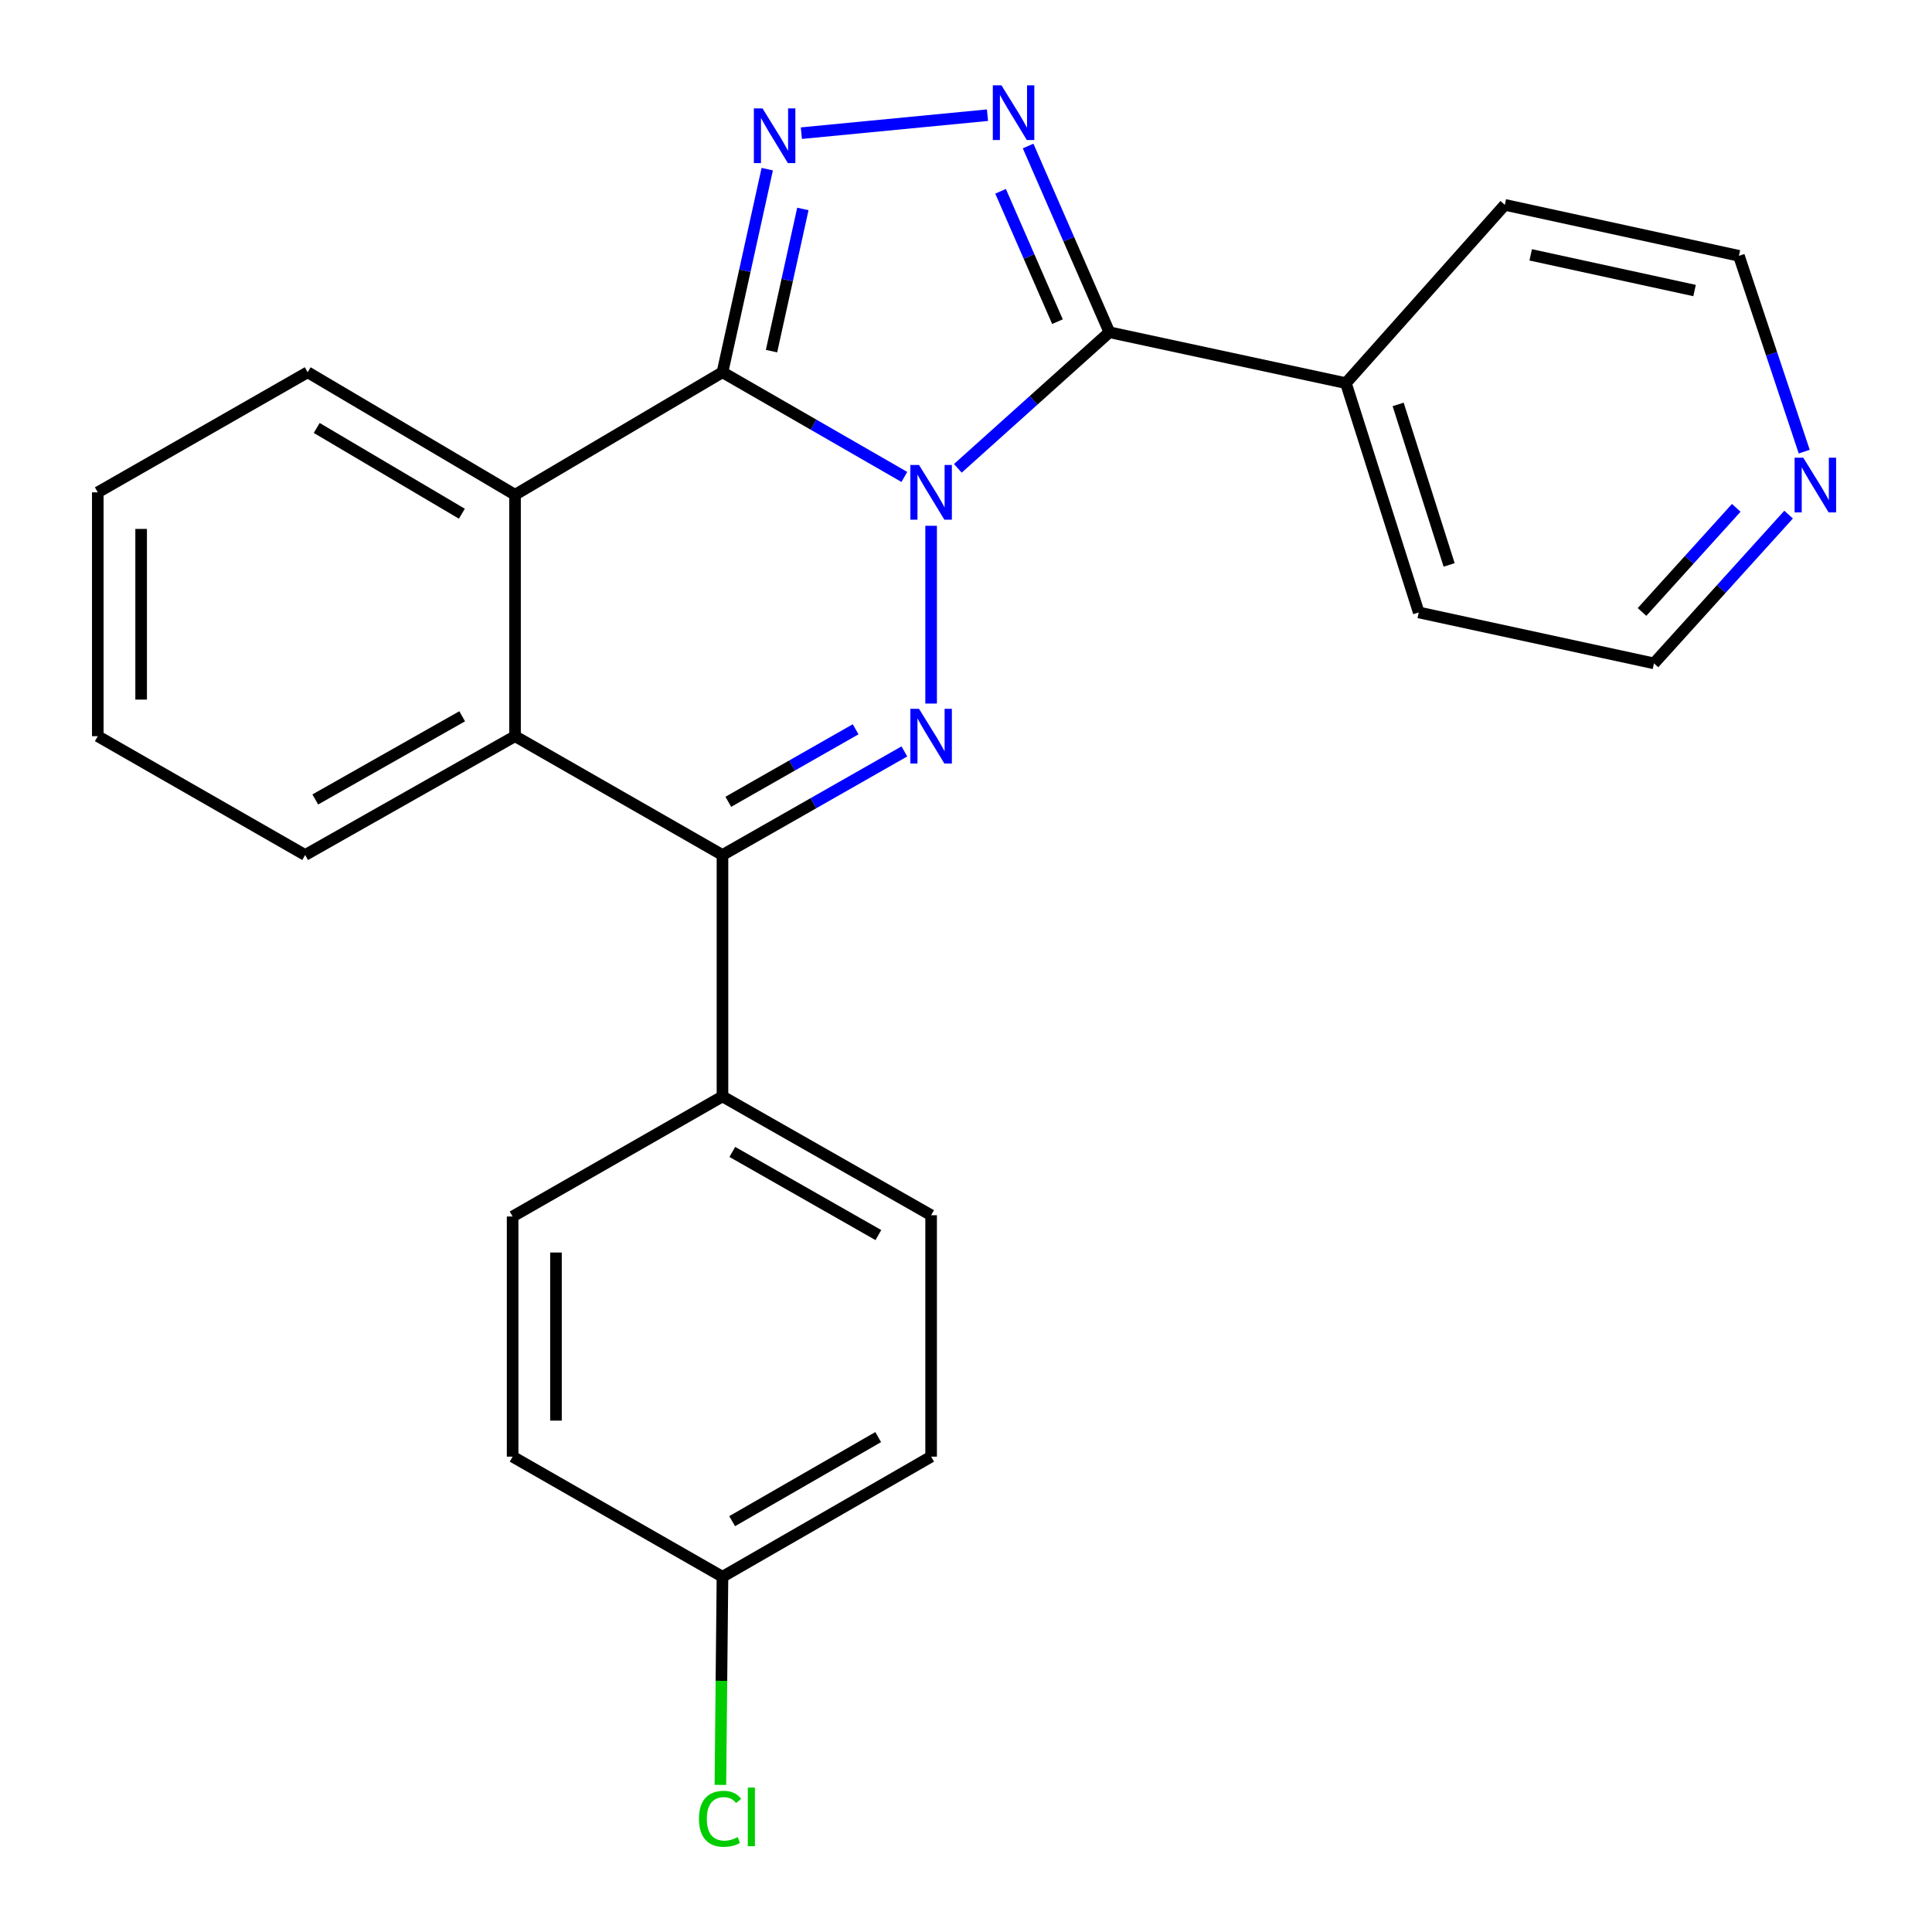 <?xml version='1.0' encoding='iso-8859-1'?>
<svg version='1.1' baseProfile='full'
              xmlns='http://www.w3.org/2000/svg'
                      xmlns:rdkit='http://www.rdkit.org/xml'
                      xmlns:xlink='http://www.w3.org/1999/xlink'
                  xml:space='preserve'
width='1000px' height='1000px' viewBox='0 0 1000 1000'>
<!-- END OF HEADER -->
<rect style='opacity:1.0;fill:#FFFFFF;stroke:none' width='1000' height='1000' x='0' y='0'> </rect>
<path class='bond-0' d='M 468.089,246.862 L 421.02,219.771' style='fill:none;fill-rule:evenodd;stroke:#0000FF;stroke-width:6px;stroke-linecap:butt;stroke-linejoin:miter;stroke-opacity:1' />
<path class='bond-0' d='M 421.02,219.771 L 373.95,192.68' style='fill:none;fill-rule:evenodd;stroke:#000000;stroke-width:6px;stroke-linecap:butt;stroke-linejoin:miter;stroke-opacity:1' />
<path class='bond-1' d='M 481.945,272.151 L 481.945,364.162' style='fill:none;fill-rule:evenodd;stroke:#0000FF;stroke-width:6px;stroke-linecap:butt;stroke-linejoin:miter;stroke-opacity:1' />
<path class='bond-2' d='M 495.785,242.407 L 535.002,207.19' style='fill:none;fill-rule:evenodd;stroke:#0000FF;stroke-width:6px;stroke-linecap:butt;stroke-linejoin:miter;stroke-opacity:1' />
<path class='bond-2' d='M 535.002,207.19 L 574.219,171.973' style='fill:none;fill-rule:evenodd;stroke:#000000;stroke-width:6px;stroke-linecap:butt;stroke-linejoin:miter;stroke-opacity:1' />
<path class='bond-3' d='M 373.95,192.68 L 385.538,140.118' style='fill:none;fill-rule:evenodd;stroke:#000000;stroke-width:6px;stroke-linecap:butt;stroke-linejoin:miter;stroke-opacity:1' />
<path class='bond-3' d='M 385.538,140.118 L 397.126,87.556' style='fill:none;fill-rule:evenodd;stroke:#0000FF;stroke-width:6px;stroke-linecap:butt;stroke-linejoin:miter;stroke-opacity:1' />
<path class='bond-3' d='M 399.339,181.742 L 407.451,144.949' style='fill:none;fill-rule:evenodd;stroke:#000000;stroke-width:6px;stroke-linecap:butt;stroke-linejoin:miter;stroke-opacity:1' />
<path class='bond-3' d='M 407.451,144.949 L 415.563,108.155' style='fill:none;fill-rule:evenodd;stroke:#0000FF;stroke-width:6px;stroke-linecap:butt;stroke-linejoin:miter;stroke-opacity:1' />
<path class='bond-6' d='M 373.95,192.68 L 266.578,256.095' style='fill:none;fill-rule:evenodd;stroke:#000000;stroke-width:6px;stroke-linecap:butt;stroke-linejoin:miter;stroke-opacity:1' />
<path class='bond-5' d='M 468.097,388.931 L 421.024,415.741' style='fill:none;fill-rule:evenodd;stroke:#0000FF;stroke-width:6px;stroke-linecap:butt;stroke-linejoin:miter;stroke-opacity:1' />
<path class='bond-5' d='M 421.024,415.741 L 373.95,442.552' style='fill:none;fill-rule:evenodd;stroke:#000000;stroke-width:6px;stroke-linecap:butt;stroke-linejoin:miter;stroke-opacity:1' />
<path class='bond-5' d='M 442.87,377.475 L 409.918,396.243' style='fill:none;fill-rule:evenodd;stroke:#0000FF;stroke-width:6px;stroke-linecap:butt;stroke-linejoin:miter;stroke-opacity:1' />
<path class='bond-5' d='M 409.918,396.243 L 376.967,415.011' style='fill:none;fill-rule:evenodd;stroke:#000000;stroke-width:6px;stroke-linecap:butt;stroke-linejoin:miter;stroke-opacity:1' />
<path class='bond-4' d='M 574.219,171.973 L 553.184,123.776' style='fill:none;fill-rule:evenodd;stroke:#000000;stroke-width:6px;stroke-linecap:butt;stroke-linejoin:miter;stroke-opacity:1' />
<path class='bond-4' d='M 553.184,123.776 L 532.149,75.579' style='fill:none;fill-rule:evenodd;stroke:#0000FF;stroke-width:6px;stroke-linecap:butt;stroke-linejoin:miter;stroke-opacity:1' />
<path class='bond-4' d='M 547.343,166.49 L 532.618,132.752' style='fill:none;fill-rule:evenodd;stroke:#000000;stroke-width:6px;stroke-linecap:butt;stroke-linejoin:miter;stroke-opacity:1' />
<path class='bond-4' d='M 532.618,132.752 L 517.894,99.014' style='fill:none;fill-rule:evenodd;stroke:#0000FF;stroke-width:6px;stroke-linecap:butt;stroke-linejoin:miter;stroke-opacity:1' />
<path class='bond-9' d='M 574.219,171.973 L 696.637,198.314' style='fill:none;fill-rule:evenodd;stroke:#000000;stroke-width:6px;stroke-linecap:butt;stroke-linejoin:miter;stroke-opacity:1' />
<path class='bond-25' d='M 414.785,68.925 L 511.118,59.623' style='fill:none;fill-rule:evenodd;stroke:#0000FF;stroke-width:6px;stroke-linecap:butt;stroke-linejoin:miter;stroke-opacity:1' />
<path class='bond-7' d='M 373.95,442.552 L 266.578,381.044' style='fill:none;fill-rule:evenodd;stroke:#000000;stroke-width:6px;stroke-linecap:butt;stroke-linejoin:miter;stroke-opacity:1' />
<path class='bond-8' d='M 373.95,442.552 L 373.95,567.501' style='fill:none;fill-rule:evenodd;stroke:#000000;stroke-width:6px;stroke-linecap:butt;stroke-linejoin:miter;stroke-opacity:1' />
<path class='bond-17' d='M 266.578,256.095 L 159.245,192.68' style='fill:none;fill-rule:evenodd;stroke:#000000;stroke-width:6px;stroke-linecap:butt;stroke-linejoin:miter;stroke-opacity:1' />
<path class='bond-17' d='M 239.064,265.902 L 163.93,221.511' style='fill:none;fill-rule:evenodd;stroke:#000000;stroke-width:6px;stroke-linecap:butt;stroke-linejoin:miter;stroke-opacity:1' />
<path class='bond-26' d='M 266.578,256.095 L 266.578,381.044' style='fill:none;fill-rule:evenodd;stroke:#000000;stroke-width:6px;stroke-linecap:butt;stroke-linejoin:miter;stroke-opacity:1' />
<path class='bond-18' d='M 266.578,381.044 L 157.948,442.552' style='fill:none;fill-rule:evenodd;stroke:#000000;stroke-width:6px;stroke-linecap:butt;stroke-linejoin:miter;stroke-opacity:1' />
<path class='bond-18' d='M 239.228,370.744 L 163.187,413.8' style='fill:none;fill-rule:evenodd;stroke:#000000;stroke-width:6px;stroke-linecap:butt;stroke-linejoin:miter;stroke-opacity:1' />
<path class='bond-11' d='M 373.95,567.501 L 481.945,628.997' style='fill:none;fill-rule:evenodd;stroke:#000000;stroke-width:6px;stroke-linecap:butt;stroke-linejoin:miter;stroke-opacity:1' />
<path class='bond-11' d='M 379.045,596.225 L 454.642,639.272' style='fill:none;fill-rule:evenodd;stroke:#000000;stroke-width:6px;stroke-linecap:butt;stroke-linejoin:miter;stroke-opacity:1' />
<path class='bond-12' d='M 373.95,567.501 L 265.332,629.657' style='fill:none;fill-rule:evenodd;stroke:#000000;stroke-width:6px;stroke-linecap:butt;stroke-linejoin:miter;stroke-opacity:1' />
<path class='bond-21' d='M 696.637,198.314 L 778.889,106.027' style='fill:none;fill-rule:evenodd;stroke:#000000;stroke-width:6px;stroke-linecap:butt;stroke-linejoin:miter;stroke-opacity:1' />
<path class='bond-22' d='M 696.637,198.314 L 734.335,316.993' style='fill:none;fill-rule:evenodd;stroke:#000000;stroke-width:6px;stroke-linecap:butt;stroke-linejoin:miter;stroke-opacity:1' />
<path class='bond-22' d='M 723.678,209.323 L 750.067,292.398' style='fill:none;fill-rule:evenodd;stroke:#000000;stroke-width:6px;stroke-linecap:butt;stroke-linejoin:miter;stroke-opacity:1' />
<path class='bond-10' d='M 925.776,266.364 L 890.934,304.862' style='fill:none;fill-rule:evenodd;stroke:#0000FF;stroke-width:6px;stroke-linecap:butt;stroke-linejoin:miter;stroke-opacity:1' />
<path class='bond-10' d='M 890.934,304.862 L 856.092,343.359' style='fill:none;fill-rule:evenodd;stroke:#000000;stroke-width:6px;stroke-linecap:butt;stroke-linejoin:miter;stroke-opacity:1' />
<path class='bond-10' d='M 898.687,262.856 L 874.297,289.804' style='fill:none;fill-rule:evenodd;stroke:#0000FF;stroke-width:6px;stroke-linecap:butt;stroke-linejoin:miter;stroke-opacity:1' />
<path class='bond-10' d='M 874.297,289.804 L 849.908,316.752' style='fill:none;fill-rule:evenodd;stroke:#000000;stroke-width:6px;stroke-linecap:butt;stroke-linejoin:miter;stroke-opacity:1' />
<path class='bond-27' d='M 933.863,233.772 L 916.962,183.095' style='fill:none;fill-rule:evenodd;stroke:#0000FF;stroke-width:6px;stroke-linecap:butt;stroke-linejoin:miter;stroke-opacity:1' />
<path class='bond-27' d='M 916.962,183.095 L 900.061,132.418' style='fill:none;fill-rule:evenodd;stroke:#000000;stroke-width:6px;stroke-linecap:butt;stroke-linejoin:miter;stroke-opacity:1' />
<path class='bond-15' d='M 481.945,628.997 L 481.945,753.958' style='fill:none;fill-rule:evenodd;stroke:#000000;stroke-width:6px;stroke-linecap:butt;stroke-linejoin:miter;stroke-opacity:1' />
<path class='bond-14' d='M 265.332,629.657 L 265.332,753.958' style='fill:none;fill-rule:evenodd;stroke:#000000;stroke-width:6px;stroke-linecap:butt;stroke-linejoin:miter;stroke-opacity:1' />
<path class='bond-14' d='M 287.771,648.302 L 287.771,735.313' style='fill:none;fill-rule:evenodd;stroke:#000000;stroke-width:6px;stroke-linecap:butt;stroke-linejoin:miter;stroke-opacity:1' />
<path class='bond-13' d='M 373.95,816.127 L 265.332,753.958' style='fill:none;fill-rule:evenodd;stroke:#000000;stroke-width:6px;stroke-linecap:butt;stroke-linejoin:miter;stroke-opacity:1' />
<path class='bond-16' d='M 373.95,816.127 L 373.41,869.993' style='fill:none;fill-rule:evenodd;stroke:#000000;stroke-width:6px;stroke-linecap:butt;stroke-linejoin:miter;stroke-opacity:1' />
<path class='bond-16' d='M 373.41,869.993 L 372.869,923.86' style='fill:none;fill-rule:evenodd;stroke:#00CC00;stroke-width:6px;stroke-linecap:butt;stroke-linejoin:miter;stroke-opacity:1' />
<path class='bond-29' d='M 373.95,816.127 L 481.945,753.958' style='fill:none;fill-rule:evenodd;stroke:#000000;stroke-width:6px;stroke-linecap:butt;stroke-linejoin:miter;stroke-opacity:1' />
<path class='bond-29' d='M 378.954,787.354 L 454.55,743.836' style='fill:none;fill-rule:evenodd;stroke:#000000;stroke-width:6px;stroke-linecap:butt;stroke-linejoin:miter;stroke-opacity:1' />
<path class='bond-24' d='M 159.245,192.68 L 50.614,254.836' style='fill:none;fill-rule:evenodd;stroke:#000000;stroke-width:6px;stroke-linecap:butt;stroke-linejoin:miter;stroke-opacity:1' />
<path class='bond-23' d='M 157.948,442.552 L 50.614,381.044' style='fill:none;fill-rule:evenodd;stroke:#000000;stroke-width:6px;stroke-linecap:butt;stroke-linejoin:miter;stroke-opacity:1' />
<path class='bond-19' d='M 900.061,132.418 L 778.889,106.027' style='fill:none;fill-rule:evenodd;stroke:#000000;stroke-width:6px;stroke-linecap:butt;stroke-linejoin:miter;stroke-opacity:1' />
<path class='bond-19' d='M 877.11,150.385 L 792.29,131.911' style='fill:none;fill-rule:evenodd;stroke:#000000;stroke-width:6px;stroke-linecap:butt;stroke-linejoin:miter;stroke-opacity:1' />
<path class='bond-20' d='M 856.092,343.359 L 734.335,316.993' style='fill:none;fill-rule:evenodd;stroke:#000000;stroke-width:6px;stroke-linecap:butt;stroke-linejoin:miter;stroke-opacity:1' />
<path class='bond-28' d='M 50.614,381.044 L 50.614,254.836' style='fill:none;fill-rule:evenodd;stroke:#000000;stroke-width:6px;stroke-linecap:butt;stroke-linejoin:miter;stroke-opacity:1' />
<path class='bond-28' d='M 73.053,362.113 L 73.053,273.767' style='fill:none;fill-rule:evenodd;stroke:#000000;stroke-width:6px;stroke-linecap:butt;stroke-linejoin:miter;stroke-opacity:1' />
<path  class='atom-0' d='M 475.685 240.676
L 484.965 255.676
Q 485.885 257.156, 487.365 259.836
Q 488.845 262.516, 488.925 262.676
L 488.925 240.676
L 492.685 240.676
L 492.685 268.996
L 488.805 268.996
L 478.845 252.596
Q 477.685 250.676, 476.445 248.476
Q 475.245 246.276, 474.885 245.596
L 474.885 268.996
L 471.205 268.996
L 471.205 240.676
L 475.685 240.676
' fill='#0000FF'/>
<path  class='atom-2' d='M 475.685 366.884
L 484.965 381.884
Q 485.885 383.364, 487.365 386.044
Q 488.845 388.724, 488.925 388.884
L 488.925 366.884
L 492.685 366.884
L 492.685 395.204
L 488.805 395.204
L 478.845 378.804
Q 477.685 376.884, 476.445 374.684
Q 475.245 372.484, 474.885 371.804
L 474.885 395.204
L 471.205 395.204
L 471.205 366.884
L 475.685 366.884
' fill='#0000FF'/>
<path  class='atom-4' d='M 394.679 56.102
L 403.959 71.102
Q 404.879 72.582, 406.359 75.262
Q 407.839 77.942, 407.919 78.102
L 407.919 56.102
L 411.679 56.102
L 411.679 84.422
L 407.799 84.422
L 397.839 68.022
Q 396.679 66.102, 395.439 63.902
Q 394.239 61.702, 393.879 61.022
L 393.879 84.422
L 390.199 84.422
L 390.199 56.102
L 394.679 56.102
' fill='#0000FF'/>
<path  class='atom-5' d='M 518.356 44.159
L 527.636 59.159
Q 528.556 60.639, 530.036 63.319
Q 531.516 65.999, 531.596 66.159
L 531.596 44.159
L 535.356 44.159
L 535.356 72.479
L 531.476 72.479
L 521.516 56.079
Q 520.356 54.159, 519.116 51.959
Q 517.916 49.759, 517.556 49.079
L 517.556 72.479
L 513.876 72.479
L 513.876 44.159
L 518.356 44.159
' fill='#0000FF'/>
<path  class='atom-11' d='M 933.368 236.899
L 942.648 251.899
Q 943.568 253.379, 945.048 256.059
Q 946.528 258.739, 946.608 258.899
L 946.608 236.899
L 950.368 236.899
L 950.368 265.219
L 946.488 265.219
L 936.528 248.819
Q 935.368 246.899, 934.128 244.699
Q 932.928 242.499, 932.568 241.819
L 932.568 265.219
L 928.888 265.219
L 928.888 236.899
L 933.368 236.899
' fill='#0000FF'/>
<path  class='atom-17' d='M 361.783 941.407
Q 361.783 934.367, 365.063 930.687
Q 368.383 926.967, 374.663 926.967
Q 380.503 926.967, 383.623 931.087
L 380.983 933.247
Q 378.703 930.247, 374.663 930.247
Q 370.383 930.247, 368.103 933.127
Q 365.863 935.967, 365.863 941.407
Q 365.863 947.007, 368.183 949.887
Q 370.543 952.767, 375.103 952.767
Q 378.223 952.767, 381.863 950.887
L 382.983 953.887
Q 381.503 954.847, 379.263 955.407
Q 377.023 955.967, 374.543 955.967
Q 368.383 955.967, 365.063 952.207
Q 361.783 948.447, 361.783 941.407
' fill='#00CC00'/>
<path  class='atom-17' d='M 387.063 925.247
L 390.743 925.247
L 390.743 955.607
L 387.063 955.607
L 387.063 925.247
' fill='#00CC00'/>
</svg>
